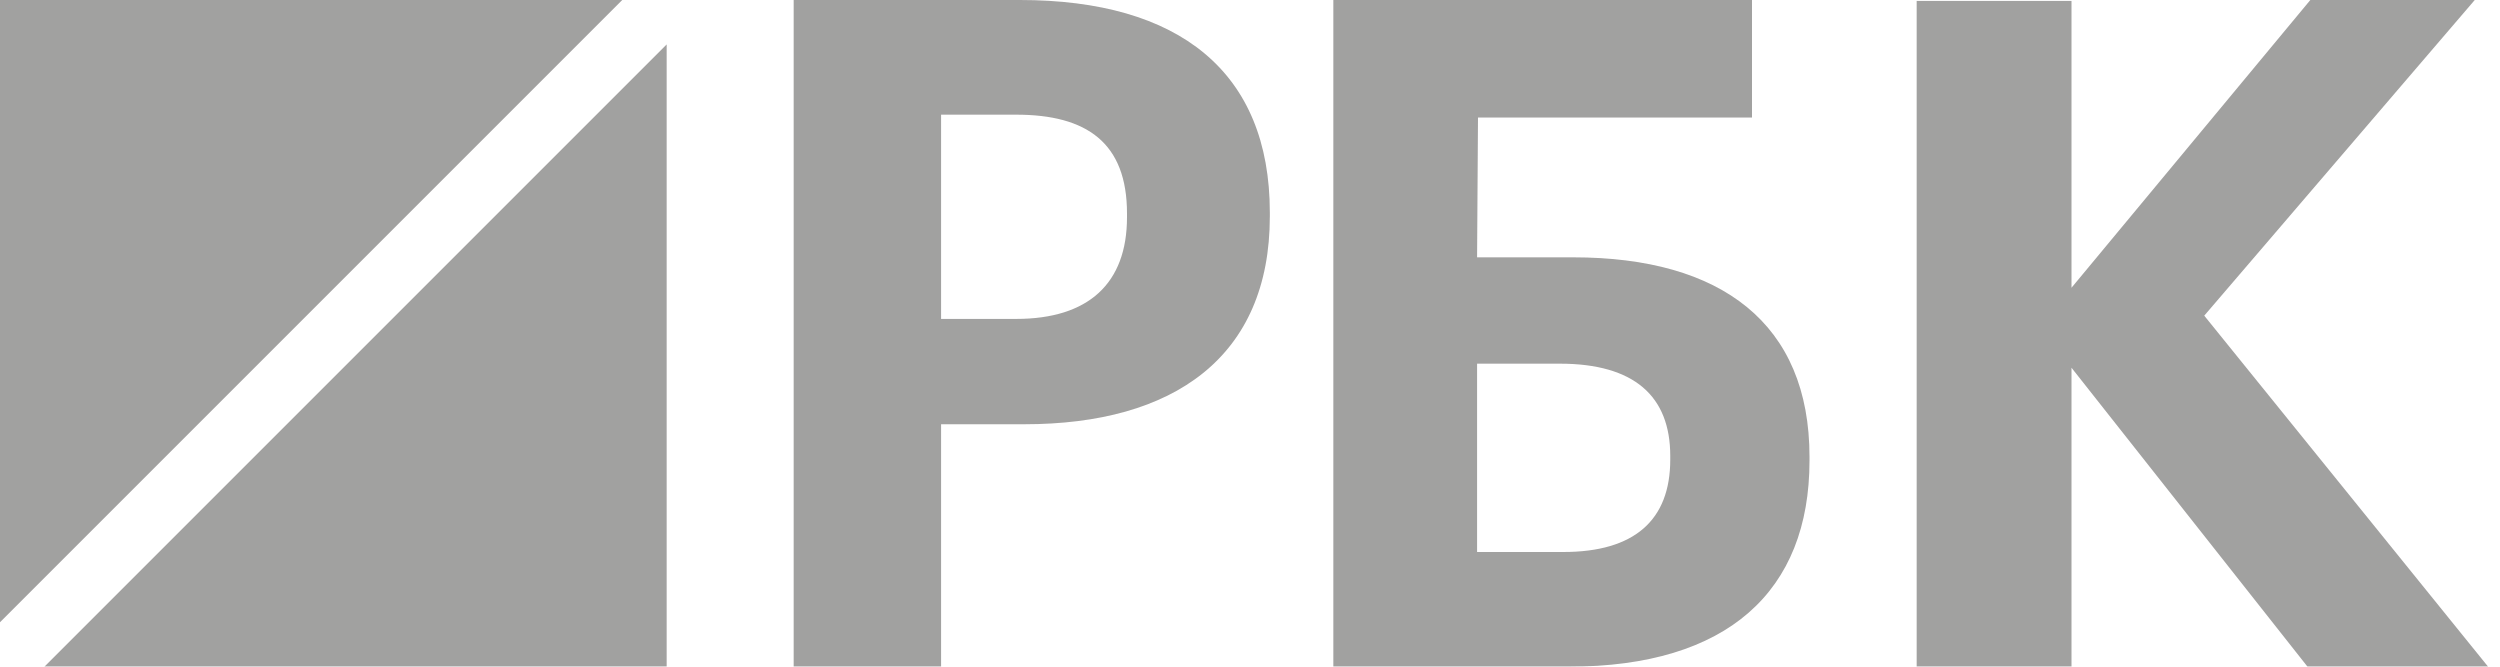 <?xml version="1.0" encoding="UTF-8"?> <svg xmlns="http://www.w3.org/2000/svg" width="30" height="8" viewBox="0 0 30 8" fill="none"> <g opacity="0.8"> <path fill-rule="evenodd" clip-rule="evenodd" d="M0 0V7.467L7.467 0H0Z" fill="#8A8988"></path> <path fill-rule="evenodd" clip-rule="evenodd" d="M0.533 8H8V0.533L0.533 8Z" fill="#8A8988"></path> <path fill-rule="evenodd" clip-rule="evenodd" d="M12.194 3.827C13.062 3.827 13.524 3.401 13.524 2.607V2.562C13.524 1.712 13.04 1.376 12.194 1.376H11.293V3.827H12.194ZM9.524 0H12.238C14.15 0 15.238 0.861 15.238 2.551V2.596C15.238 4.285 14.084 5.091 12.293 5.091H11.293V8H9.524V0Z" fill="#8A8988"></path> <path fill-rule="evenodd" clip-rule="evenodd" d="M18.76 6.624C19.612 6.624 20.043 6.243 20.043 5.516V5.471C20.043 4.755 19.612 4.364 18.717 4.364H17.725V6.624H18.76ZM18.825 8H16V0H21.024V1.41H17.736L17.725 3.088H18.879C20.658 3.088 21.714 3.883 21.714 5.482V5.527C21.714 7.094 20.733 8 18.825 8Z" fill="#8A8988"></path> <path fill-rule="evenodd" clip-rule="evenodd" d="M23 0.011H24.858V3.453L27.724 0H29.697L26.451 3.788L29.857 8H27.69L24.858 4.413V8H23V0.011Z" fill="#8A8988"></path> </g> </svg> 